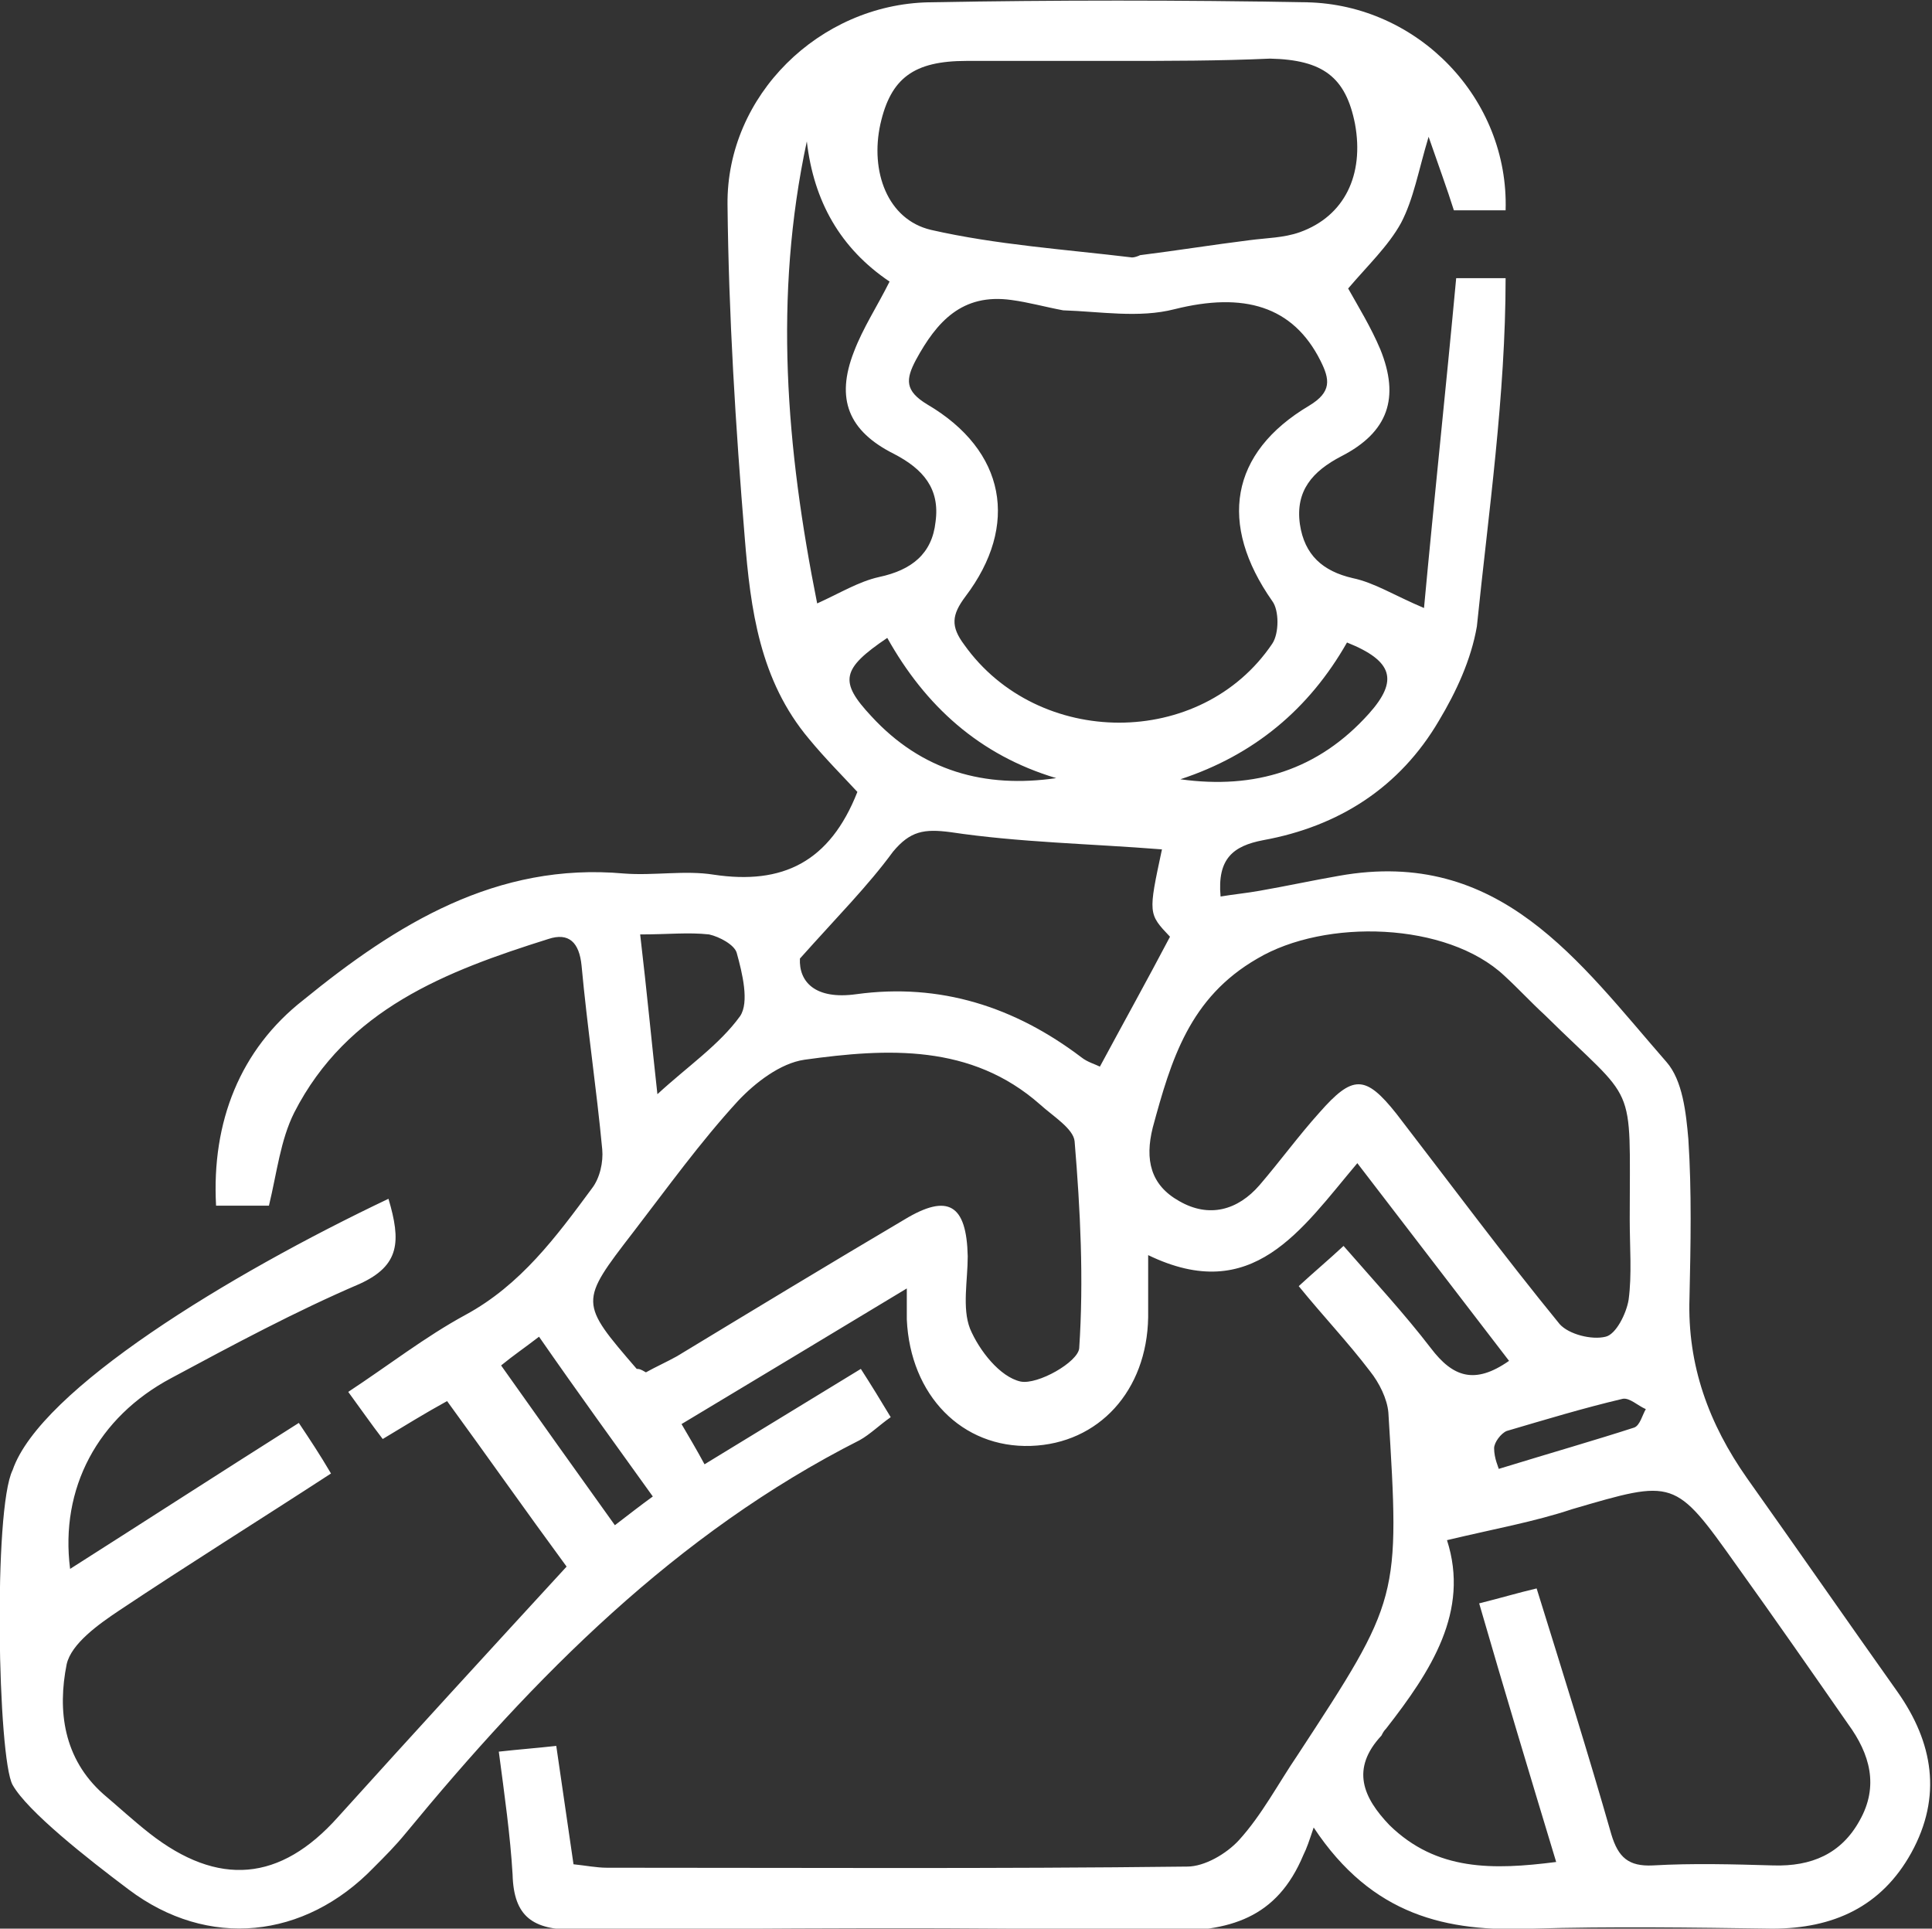 <?xml version="1.0" encoding="utf-8"?>
<!-- Generator: Adobe Illustrator 25.2.0, SVG Export Plug-In . SVG Version: 6.00 Build 0)  -->
<svg version="1.1" xmlns="http://www.w3.org/2000/svg" xmlns:xlink="http://www.w3.org/1999/xlink" x="0px" y="0px"
	 viewBox="0 0 168.1 167.8" style="enable-background:new 0 0 168.1 167.8;" xml:space="preserve">
<rect x="0" y="0" width="168.1" height="167.8" fill="#333333" stroke="none"/>
<style type="text/css">
	.st0{fill:#FFFFFF;}
</style>
<g id="Layer_1">
	<g>
		<g>
			<path class="st0" d="M1.1,127.9c2.4-7,18.8-17,32.7-23.6c1.1,3.7,1,5.8-2.5,7.4c-5.6,2.4-11,5.3-16.4,8.2
				c-6.4,3.4-9.7,9.6-8.8,16.6c6.6-4.2,13.1-8.4,19.9-12.7c1,1.5,1.8,2.7,2.8,4.4c-6.3,4.1-12.4,7.9-18.4,11.9
				c-1.8,1.2-4.2,2.9-4.6,4.7c-0.8,4-0.3,8.2,3.2,11.3c1.3,1.1,2.6,2.3,4,3.4c6,4.7,11.4,4.2,16.4-1.4c6.5-7.2,13.1-14.4,19.9-21.8
				c-3.6-4.9-6.9-9.6-10.4-14.4c-2,1.1-3.6,2.1-5.6,3.3c-1-1.3-1.9-2.6-3-4.1c3.5-2.3,6.7-4.8,10.2-6.7c4.8-2.6,7.9-6.8,11-11
				c0.7-0.9,1-2.3,0.9-3.4c-0.5-5.3-1.3-10.6-1.8-16c-0.2-2-1.1-2.9-2.9-2.3c-8.9,2.8-17.5,6.1-22.1,15.1c-1.2,2.4-1.5,5.2-2.2,8.1
				c-1.3,0-2.7,0-4.6,0c-0.4-7.3,2.1-13.6,7.6-17.9C34.5,80.4,43.2,75,54.3,76c2.6,0.2,5.3-0.3,7.8,0.1c6,0.9,10.1-1.1,12.5-7.2
				c-1.2-1.3-2.8-2.9-4.2-4.6c-4.3-5.1-5.1-11.3-5.6-17.5c-0.8-9.7-1.4-19.4-1.5-29c-0.1-9.5,8-17.4,17.5-17.6
				c11-0.2,21.9-0.2,32.9,0c9.7,0.2,17.6,8.4,17.3,18.1c-1.4,0-2.9,0-4.5,0c-0.6-1.9-1.3-3.8-2.2-6.4c-0.9,3-1.3,5.4-2.4,7.5
				c-1.1,2-2.9,3.7-4.6,5.7c0.9,1.6,2,3.4,2.8,5.3c1.7,4.2,0.7,7.2-3.4,9.3c-2.5,1.3-4,3-3.6,5.9c0.4,2.7,2,4.1,4.6,4.7
				c1.9,0.4,3.6,1.5,6.2,2.6c0.9-9.7,1.9-19,2.8-28.7c1,0,2.6,0,4.3,0c0,10.2-1.5,20.5-2.5,30.3c-0.5,2.9-1.8,5.7-3.3,8.2
				c-3.4,5.8-8.7,9.2-15.3,10.4c-2.6,0.5-4,1.6-3.7,4.9c1.2-0.2,2.3-0.3,3.4-0.5c2.3-0.4,4.6-0.9,6.9-1.3c14-2.5,20.9,7.5,28.5,16.2
				c1.4,1.6,1.7,4.4,1.9,6.7c0.3,4.6,0.2,9.2,0.1,13.8c-0.2,5.9,1.7,11,5,15.7c4.4,6.2,8.7,12.4,13.1,18.6c3.1,4.4,3.9,9.1,1.2,14
				c-2.6,4.7-6.8,6.6-12.1,6.6c-7-0.1-14-0.2-20.9,0c-7.4,0.3-13.9-1.1-19-8.8c-0.4,1.2-0.6,1.8-0.9,2.4c-2.3,5.5-6.4,6.7-12.2,6.6
				c-17.1-0.4-34.2-0.2-51.2-0.1c-3.6,0-5.3-1.1-5.4-4.8c-0.2-3.4-0.7-6.9-1.2-10.7c1.8-0.2,3.2-0.3,5-0.5c0.5,3.5,1,6.8,1.5,10.3
				c1,0.1,2,0.3,2.9,0.3c16.8,0,33.7,0.1,50.5-0.1c1.5,0,3.4-1.1,4.5-2.3c2-2.2,3.4-4.9,5.1-7.4c8.9-13.6,8.9-13.6,7.9-29.8
				c-0.1-1.2-0.8-2.6-1.6-3.6c-1.9-2.5-4-4.7-6.2-7.4c1.3-1.2,2.5-2.2,3.9-3.5c2.7,3.1,5.3,5.9,7.6,8.9c1.9,2.5,3.8,3.2,6.8,1.1
				c-4.3-5.6-8.6-11.2-13.2-17.2c-4.9,5.8-9.1,12.4-18.2,8c0,2.2,0,3.8,0,5.4c-0.1,6.4-4.3,11-10.2,11.2c-6,0.2-10.5-4.4-10.8-11
				c0-0.6,0-1.2,0-2.7c-6.8,4.1-13.1,7.9-19.6,11.8c0.7,1.2,1.3,2.2,2,3.5c4.6-2.8,9-5.5,13.6-8.3c0.9,1.4,1.7,2.7,2.6,4.2
				c-1,0.7-1.8,1.5-2.7,2c-16,8.1-28.3,20.6-39.5,34.2c-0.9,1.1-1.8,2-2.8,3c-6,6.2-14.4,7.1-21.3,1.9c-3.6-2.7-8.8-6.8-10.1-9.1
				C-0.2,153-0.6,131.3,1.1,127.9z M125.9,134c2,6.2-1.4,11.4-5.3,16.4c-0.2,0.2-0.3,0.4-0.4,0.6c-2.7,2.9-1.6,5.4,0.7,7.8
				c4.1,4,9,3.9,14.5,3.2c-2.3-7.6-4.5-14.9-6.7-22.5c2-0.5,3.3-0.9,5-1.3c2.3,7.4,4.5,14.4,6.5,21.4c0.6,2,1.5,2.8,3.6,2.7
				c3.5-0.2,7-0.1,10.5,0c3.3,0.1,5.9-1,7.5-3.9c1.7-3,0.9-5.8-1-8.4c-3.2-4.6-6.4-9.2-9.7-13.8c-5.4-7.6-5.4-7.5-14.3-4.9
				C133.5,132.4,130.1,133,125.9,134z M88,26.1c-4.3-0.6-6.5,1.9-8.3,5.2c-0.9,1.7-1,2.7,1,3.9c6.8,4,8,10.5,3.3,16.7
				c-1.2,1.6-1.3,2.6-0.1,4.2c6.4,9,20.6,9.1,26.8-0.1c0.6-0.9,0.6-2.9,0-3.7c-4.7-6.7-3.7-12.9,3.2-17c2-1.2,1.8-2.3,1-3.9
				c-2.4-4.8-6.7-6-12.7-4.5c-3.1,0.8-6.5,0.2-9.7,0.1C90.9,26.7,89.5,26.3,88,26.1z M141.8,106.1c0-12.4,0.7-9.8-7.4-17.8
				c-1.2-1.1-2.3-2.3-3.5-3.4c-5-4.7-15.6-5-21.5-1.5c-5.9,3.4-7.5,8.8-9.1,14.7c-0.7,2.8-0.2,5,2.3,6.4c2.6,1.5,5.1,0.8,7-1.4
				c1.8-2.1,3.4-4.3,5.2-6.3c2.9-3.3,4-3.3,6.7,0.1c4.7,6.1,9.3,12.3,14.2,18.3c0.8,0.9,2.8,1.4,4,1.1c0.9-0.2,1.8-2,2-3.2
				C142,110.9,141.8,108.5,141.8,106.1z M56.2,119.4c0.9-0.5,1.8-0.9,2.7-1.4c6.6-4,13.2-8,19.8-11.9c3.8-2.3,5.4-1.3,5.5,3.2
				c0,2.1-0.5,4.5,0.2,6.3c0.8,1.9,2.6,4.2,4.4,4.6c1.5,0.3,5-1.7,5.1-2.9c0.4-6,0.1-12-0.4-18c-0.1-1.1-1.9-2.2-3-3.2
				c-6-5.3-13.3-4.9-20.5-3.9c-2.1,0.3-4.3,2-5.8,3.6c-3.3,3.6-6.1,7.5-9.1,11.4c-4.7,6.1-4.7,6.1,0.3,11.9
				C55.6,119.1,55.7,119.1,56.2,119.4z M97.2,5.3c-4.4,0-8.7,0-13.1,0c-4.6,0-6.6,1.5-7.5,5.5c-0.9,4.1,0.6,8.3,4.4,9.2
				c5.7,1.3,11.7,1.7,17.5,2.4c0.2,0,0.5-0.1,0.7-0.2c3.2-0.4,6.3-0.9,9.5-1.3c1.5-0.2,3-0.2,4.4-0.7c3.9-1.4,5.6-5,4.8-9.4
				c-0.8-4.1-2.8-5.6-7.4-5.7C106.1,5.3,101.6,5.3,97.2,5.3z M101.1,73.9c-6.3-0.5-12.4-0.6-18.4-1.5c-2.3-0.3-3.5-0.1-5,1.7
				c-2.2,3-4.8,5.6-8.1,9.3c-0.1,2,1.3,3.6,4.9,3.1c7.3-1,13.8,1.1,19.6,5.5c0.5,0.4,1.2,0.6,1.6,0.8c2.1-3.9,4.1-7.5,6.1-11.3
				C99.9,79.5,99.9,79.5,101.1,73.9z M71.1,52.5c2-0.9,3.6-1.9,5.4-2.3c2.8-0.6,4.6-2,4.9-4.8c0.4-2.9-1.1-4.6-3.6-5.9
				c-4-2-5.1-4.8-3.5-8.9c0.8-2.1,2-3.9,3.1-6.1c-4.3-2.9-6.6-7-7.2-12.2C67.3,25.8,68.4,39,71.1,52.5z M55.7,81.3
				c0.6,5.1,1,9.4,1.5,13.9c2.6-2.4,5.4-4.3,7.2-6.8c0.8-1.2,0.2-3.7-0.3-5.5c-0.2-0.7-1.5-1.4-2.4-1.6
				C59.9,81.1,58.1,81.3,55.7,81.3z M91.9,67.7c-6.7-2-11.4-6.3-14.7-12.2c-4,2.7-4.2,3.8-1.4,6.8C80.2,67.1,85.7,68.6,91.9,67.7z
				 M102.7,67.8c6.5,0.9,12-0.8,16.4-5.7c2.6-2.9,2.1-4.6-1.9-6.2C113.9,61.7,109.1,65.7,102.7,67.8z M46.9,116.3
				c-1.3,1-2.2,1.6-3.3,2.5c3.4,4.8,6.6,9.3,9.9,13.9c1.3-1,2.2-1.7,3.3-2.5C53.5,125.6,50.3,121.2,46.9,116.3z M130.4,127.8
				c4.9-1.5,8.4-2.5,11.8-3.6c0.5-0.2,0.7-1.1,1-1.6c-0.7-0.3-1.4-1-2-0.9c-3.4,0.8-6.7,1.8-10.1,2.8c-0.5,0.2-1.1,1-1.1,1.5
				C130,126.9,130.4,127.7,130.4,127.8z"/>
		</g>
	</g>
</g>
<g id="Layer_2">
</g>
</svg>

